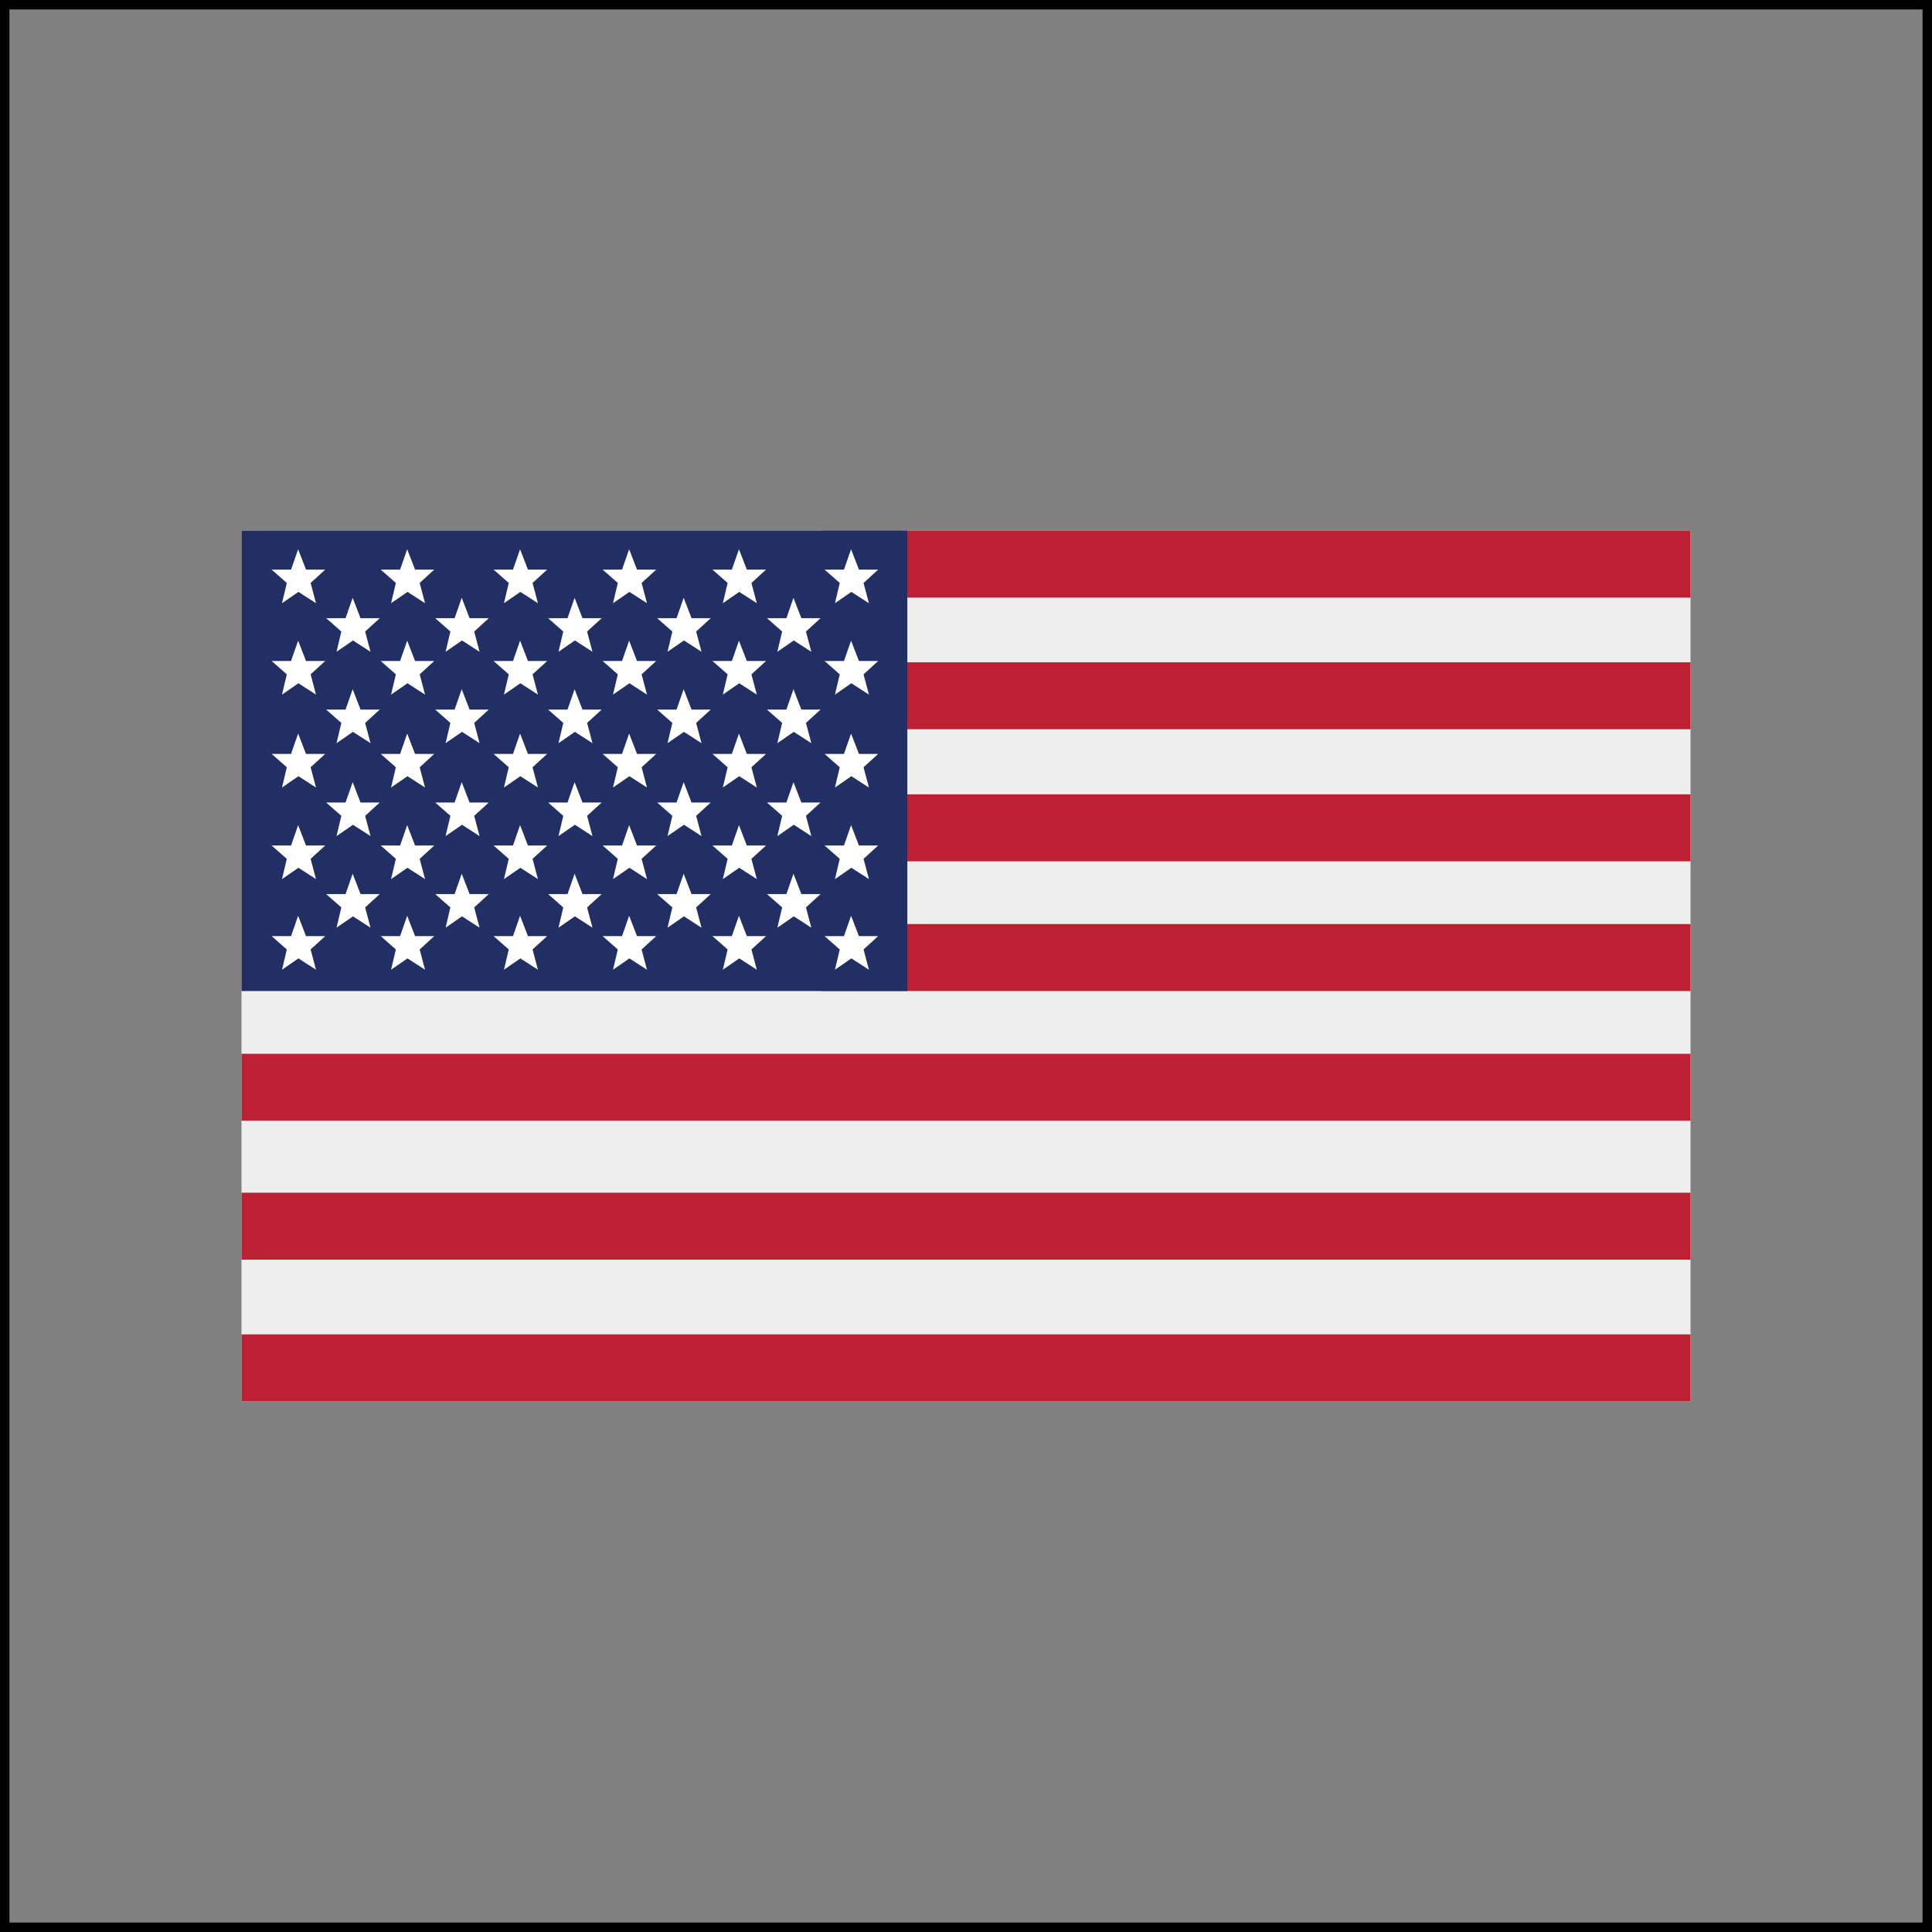 <svg style="shape-rendering:geometricPrecision;text-rendering:geometricPrecision;image-rendering:optimizeQuality;fill-rule:evenodd;clip-rule:evenodd" height="2048" width="2048" xml:space="preserve" xmlns="http://www.w3.org/2000/svg">
  <rect width="100%" height="100%" fill="#808080" stroke="none"/>
  <defs>
    <style>.fil1{fill:#be2033}.fil3{fill:#fff}</style>
  </defs>
  <g id="Layer_x0020_1">
    <g id="_233009080">
      <path d="M255.999 562.499h1536v923h-1536z" style="fill:#eee" id="_233013736"></path>
      <path d="M1792 633.493H871.112v-70.994H1792z" class="fil1" id="_233013136"></path>
      <path d="M1792 773.049H871.112v-70.995H1792z" class="fil1" id="_233013616"></path>
      <path d="M1792 913.009H871.112v-70.997H1792z" class="fil1" id="_233013544"></path>
      <path d="M1792 1050.53H871.112v-70.995H1792z" class="fil1" id="_233013640"></path>
      <path d="M1792 1188.05H255.999v-71H1792z" class="fil1" id="_233012896"></path>
      <path d="M1792 1335.31H255.999v-70.99H1792z" class="fil1" id="_233012272"></path>
      <path d="M1792 1485.5H255.999v-70.99H1792z" class="fil1" id="_233012728"></path>
      <path d="M961.805 1050.54H255.999V562.499h705.806z" style="fill:#212f64" id="_233002464"></path>
      <path d="M287.954 603.814h20.553l7.531-21.573 8.343 21.573h20.355l-15.47 14.144 5.7 21.471-18.622-12.008-17.4 12.008 5.085-21.471z" class="fil3" id="_233012416"></path>
      <path d="M403.552 603.814h20.556l7.529-21.573 8.345 21.573h20.352l-15.467 14.144 5.699 21.471-18.624-12.008-17.401 12.008 5.087-21.471z" class="fil3" id="_233012584"></path>
      <path d="M523.22 603.814h20.558l7.529-21.573 8.343 21.573h20.353l-15.468 14.144 5.698 21.471-18.621-12.008-17.401 12.008 5.089-21.471z" class="fil3" id="_233012512"></path>
      <path d="M638.821 603.814h20.556l7.528-21.573 8.346 21.573h20.348l-15.463 14.144 5.694 21.471-18.62-12.008-17.4 12.008 5.089-21.471z" class="fil3" id="_233012680"></path>
      <path d="M755.234 603.814h20.556l7.532-21.573 8.342 21.573h20.356l-15.471 14.144 5.699 21.471-18.621-12.008-17.402 12.008 5.085-21.471z" class="fil3" id="_233012824"></path>
      <path d="M874.09 603.814h20.552l7.531-21.573 8.345 21.573h20.354l-15.471 14.144 5.702 21.471-18.624-12.008-17.398 12.008 5.085-21.471z" class="fil3" id="_233012488"></path>
      <path d="M345.751 655.304h20.554l7.532-21.574 8.342 21.574h20.355l-15.469 14.144 5.7 21.473-18.623-12.007-17.402 12.007 5.087-21.473z" class="fil3" id="_233011528"></path>
      <path d="M461.353 655.304h20.552l7.532-21.574 8.343 21.574h20.353l-15.468 14.144 5.7 21.473-18.622-12.007-17.401 12.007 5.086-21.473z" class="fil3" id="_233011840"></path>
      <path d="M581.021 655.304h20.555l7.532-21.574 8.342 21.574h20.354l-15.47 14.144 5.7 21.473-18.623-12.007-17.4 12.007 5.085-21.473z" class="fil3" id="_233012056"></path>
      <path d="M696.619 655.304h20.556l7.532-21.574 8.341 21.574h20.353l-15.467 14.144 5.698 21.473-18.62-12.007-17.402 12.007 5.09-21.473z" class="fil3" id="_233011792"></path>
      <path d="M813.036 655.304h20.551l7.532-21.574 8.342 21.574h20.353l-15.466 14.144 5.698 21.473-18.621-12.007-17.402 12.007 5.089-21.473z" class="fil3" id="_233011624"></path>
      <path d="M287.954 700.69h20.553l7.531-21.576 8.343 21.576h20.355l-15.47 14.144 5.7 21.47-18.622-12.007-17.4 12.007 5.085-21.47z" class="fil3" id="_233011888"></path>
      <path d="M403.552 700.69h20.556l7.529-21.576 8.345 21.576h20.352l-15.467 14.144 5.699 21.47-18.624-12.007-17.401 12.007 5.087-21.47z" class="fil3" id="_233011720"></path>
      <path d="M523.22 700.69h20.558l7.529-21.576 8.343 21.576h20.353l-15.468 14.144 5.698 21.47-18.621-12.007-17.401 12.007 5.089-21.47z" class="fil3" id="_233011648"></path>
      <path d="M638.821 700.69h20.556l7.528-21.576 8.346 21.576h20.348l-15.463 14.144 5.694 21.47-18.62-12.007-17.4 12.007 5.089-21.47z" class="fil3" id="_233011480"></path>
      <path d="M755.234 700.69h20.556l7.532-21.576 8.342 21.576h20.356l-15.471 14.144 5.699 21.47-18.621-12.007-17.402 12.007 5.085-21.47z" class="fil3" id="_233011456"></path>
      <path d="M874.09 700.69h20.552l7.531-21.576 8.345 21.576h20.354l-15.471 14.144 5.702 21.47-18.624-12.007-17.398 12.007 5.085-21.47z" class="fil3" id="_233011312"></path>
      <path d="M345.751 752.18h20.554l7.532-21.574 8.342 21.574h20.355l-15.469 14.143 5.7 21.471-18.623-12.006-17.402 12.006 5.087-21.471z" class="fil3" id="_233011096"></path>
      <path d="M461.353 752.18h20.552l7.532-21.574 8.343 21.574h20.353l-15.468 14.143 5.7 21.471-18.622-12.006-17.401 12.006 5.086-21.471z" class="fil3" id="_233010712"></path>
      <path d="M581.021 752.18h20.555l7.532-21.574 8.342 21.574h20.354l-15.47 14.143 5.7 21.471-18.623-12.006-17.4 12.006 5.085-21.471z" class="fil3" id="_233010904"></path>
      <path d="M696.619 752.18h20.556l7.532-21.574 8.341 21.574h20.353l-15.467 14.143 5.698 21.471-18.62-12.006-17.402 12.006 5.09-21.471z" class="fil3" id="_233010736"></path>
      <path d="M813.036 752.18h20.551l7.532-21.574 8.342 21.574h20.353l-15.466 14.143 5.698 21.471-18.621-12.006-17.402 12.006 5.089-21.471z" class="fil3" id="_233011264"></path>
      <path d="M287.954 799.194h20.553l7.531-21.575 8.343 21.575h20.355l-15.47 14.143 5.7 21.47-18.622-12.007-17.4 12.007 5.085-21.47z" class="fil3" id="_233011456"></path>
      <path d="M403.552 799.194h20.556l7.529-21.575 8.345 21.575h20.352l-15.467 14.143 5.699 21.47-18.624-12.007-17.401 12.007 5.087-21.47z" class="fil3" id="_233011312"></path>
      <path d="M523.22 799.194h20.558l7.529-21.575 8.343 21.575h20.353l-15.468 14.143 5.698 21.47-18.621-12.007-17.401 12.007 5.089-21.47z" class="fil3" id="_233011408"></path>
      <path d="M638.821 799.194h20.556l7.528-21.575 8.346 21.575h20.348l-15.463 14.143 5.694 21.47-18.62-12.007-17.4 12.007 5.089-21.47z" class="fil3" id="_233011144"></path>
      <path d="M755.234 799.194h20.556l7.532-21.575 8.342 21.575h20.356l-15.471 14.143 5.699 21.47-18.621-12.007-17.402 12.007 5.085-21.47z" class="fil3" id="_233011048"></path>
      <path d="M874.09 799.194h20.552l7.531-21.575 8.345 21.575h20.354l-15.471 14.143 5.702 21.47-18.624-12.007-17.398 12.007 5.085-21.47z" class="fil3" id="_233010136"></path>
      <path d="M345.751 850.685h20.554l7.532-21.574 8.342 21.574h20.355l-15.469 14.144 5.7 21.47-18.623-12.007-17.402 12.007 5.087-21.47z" class="fil3" id="_233009968"></path>
      <path d="M461.353 850.685h20.552l7.532-21.574 8.343 21.574h20.353l-15.468 14.144 5.7 21.47-18.622-12.007-17.401 12.007 5.086-21.47z" class="fil3" id="_233010496"></path>
      <path d="M581.021 850.685h20.555l7.532-21.574 8.342 21.574h20.354l-15.47 14.144 5.7 21.47-18.623-12.007-17.4 12.007 5.085-21.47z" class="fil3" id="_233010088"></path>
      <path d="M696.619 850.685h20.556l7.532-21.574 8.341 21.574h20.353l-15.467 14.144 5.698 21.47-18.62-12.007-17.402 12.007 5.09-21.47z" class="fil3" id="_233010280"></path>
      <path d="M813.036 850.685h20.551l7.532-21.574 8.342 21.574h20.353l-15.466 14.144 5.698 21.47-18.621-12.007-17.402 12.007 5.089-21.47z" class="fil3" id="_233010184"></path>
      <path d="M287.954 896.272h20.553l7.531-21.575 8.343 21.575h20.355l-15.47 14.143 5.7 21.47-18.622-12.007-17.4 12.007 5.085-21.47z" class="fil3" id="_233010112"></path>
      <path d="M403.552 896.272h20.556l7.529-21.575 8.345 21.575h20.352l-15.467 14.143 5.699 21.47-18.624-12.007-17.401 12.007 5.087-21.47z" class="fil3" id="_233010400"></path>
      <path d="M523.22 896.272h20.558l7.529-21.575 8.343 21.575h20.353l-15.468 14.143 5.698 21.47-18.621-12.007-17.401 12.007 5.089-21.47z" class="fil3" id="_233010616"></path>
      <path d="M638.821 896.272h20.556l7.528-21.575 8.346 21.575h20.348l-15.463 14.143 5.694 21.47-18.62-12.007-17.4 12.007 5.089-21.47z" class="fil3" id="_233010568"></path>
      <path d="M755.234 896.272h20.556l7.532-21.575 8.342 21.575h20.356l-15.471 14.143 5.699 21.47-18.621-12.007-17.402 12.007 5.085-21.47z" class="fil3" id="_233010688"></path>
      <path d="M874.09 896.272h20.552l7.531-21.575 8.345 21.575h20.354l-15.471 14.143 5.702 21.47-18.624-12.007-17.398 12.007 5.085-21.47z" class="fil3" id="_233009224"></path>
      <path d="M287.954 992.33h20.553l7.531-21.567 8.343 21.567h20.355l-15.47 14.15 5.7 21.47-18.622-12.01-17.4 12.01 5.085-21.47z" class="fil3" id="_233009200"></path>
      <path d="M403.552 992.33h20.556l7.529-21.567 8.345 21.567h20.352l-15.467 14.15 5.699 21.47-18.624-12.01-17.401 12.01 5.087-21.47z" class="fil3" id="_233009800"></path>
      <path d="M523.22 992.33h20.558l7.529-21.567 8.343 21.567h20.353l-15.468 14.15 5.698 21.47-18.621-12.01-17.401 12.01 5.089-21.47z" class="fil3" id="_233009728"></path>
      <path d="M638.821 992.33h20.556l7.528-21.567 8.346 21.567h20.348l-15.463 14.15 5.694 21.47-18.62-12.01-17.4 12.01 5.089-21.47z" class="fil3" id="_233009584"></path>
      <path d="M755.234 992.33h20.556l7.532-21.567 8.342 21.567h20.356l-15.471 14.15 5.699 21.47-18.621-12.01-17.402 12.01 5.085-21.47z" class="fil3" id="_233009488"></path>
      <path d="M874.09 992.33h20.552l7.531-21.567 8.345 21.567h20.354l-15.471 14.15 5.702 21.47-18.624-12.01-17.398 12.01 5.085-21.47z" class="fil3" id="_233009680"></path>
      <path d="M345.751 947.766h20.554l7.532-21.576 8.342 21.576h20.355l-15.469 14.142 5.7 21.471-18.623-12.007-17.402 12.007 5.087-21.471z" class="fil3" id="_233009752"></path>
      <path d="M461.353 947.766h20.552l7.532-21.576 8.343 21.576h20.353l-15.468 14.142 5.7 21.471-18.622-12.007-17.401 12.007 5.086-21.471z" class="fil3" id="_233009848"></path>
      <path d="M581.021 947.766h20.555l7.532-21.576 8.342 21.576h20.354l-15.47 14.142 5.7 21.471-18.623-12.007-17.4 12.007 5.085-21.471z" class="fil3" id="_233009536"></path>
      <path d="M696.619 947.766h20.556l7.532-21.576 8.341 21.576h20.353l-15.467 14.142 5.698 21.471-18.62-12.007-17.402 12.007 5.09-21.471z" class="fil3" id="_233008720"></path>
      <path d="M813.036 947.766h20.551l7.532-21.576 8.342 21.576h20.353l-15.466 14.142 5.698 21.471-18.621-12.007-17.402 12.007 5.089-21.471z" class="fil3" id="_233009104"></path>
    </g>
  </g>
  <rect stroke-width="20" stroke="#000000" fill="none" height="2048" width="2048" y="0" x="0"></rect>
  <path d="M0 0h2048v2048H0z" style="fill:none"></path>
</svg>